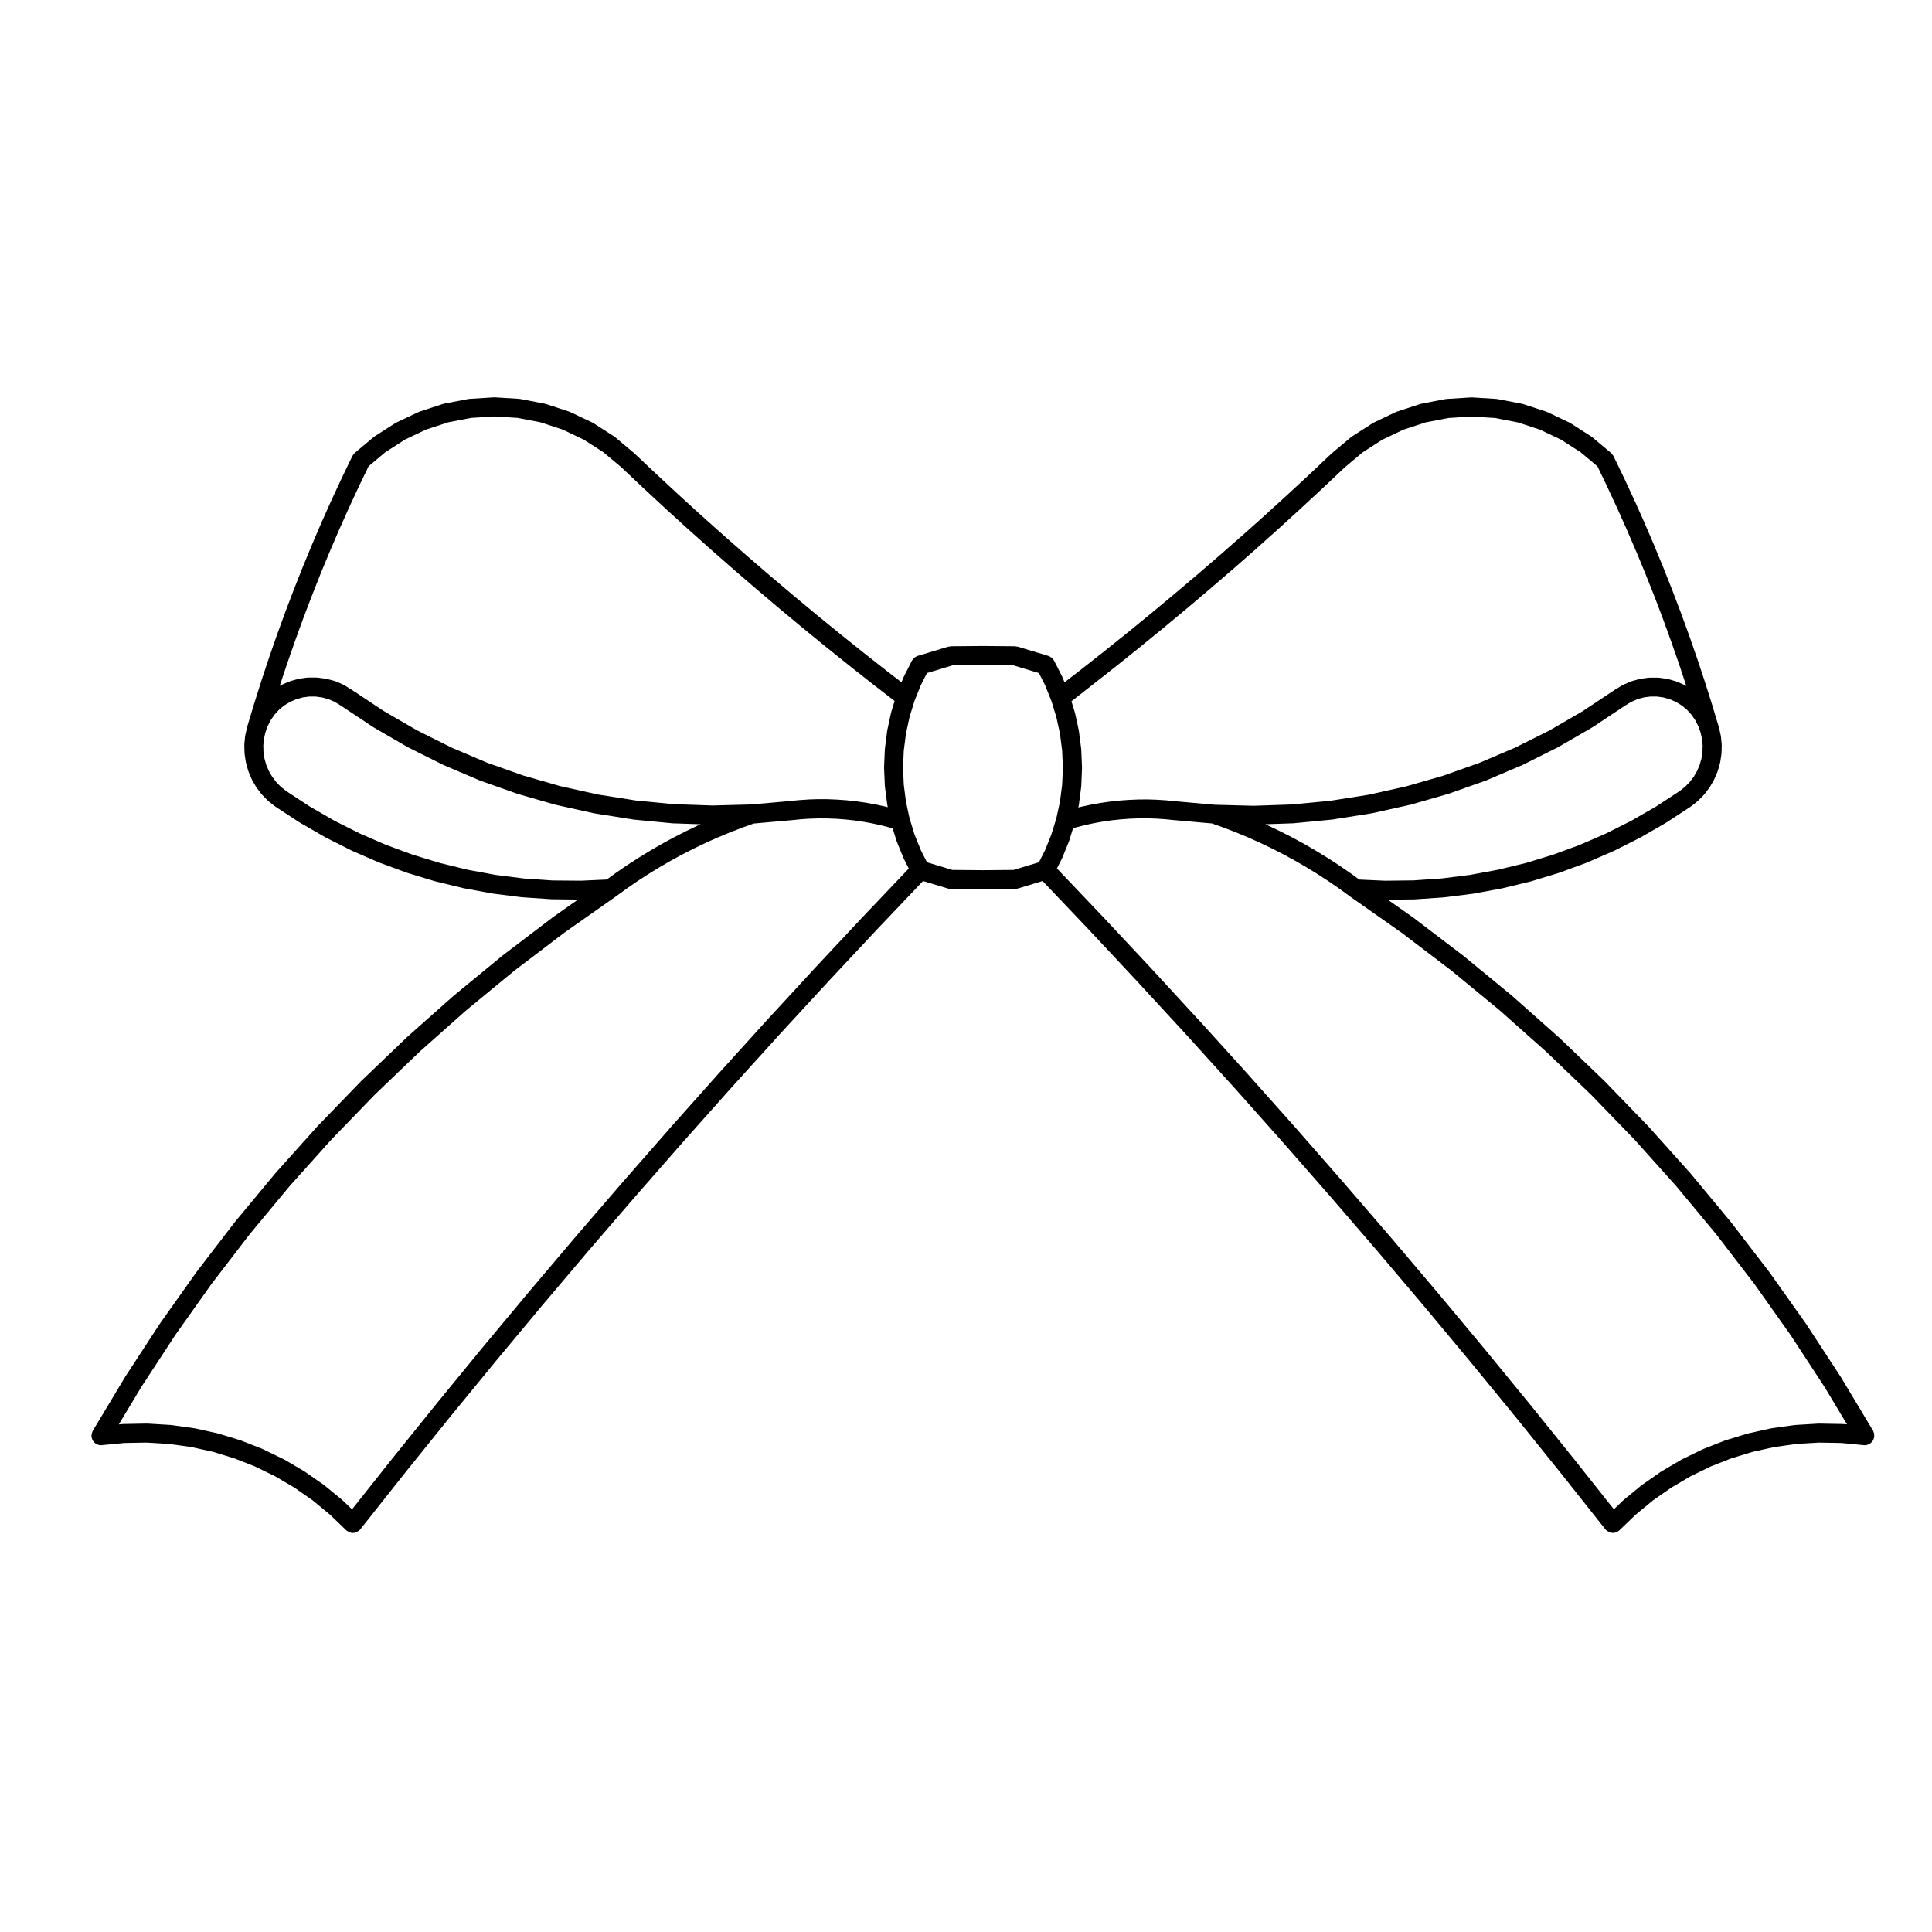 <?xml version="1.0" encoding="UTF-8"?>
<!-- Uploaded to: ICON Repo, www.svgrepo.com, Generator: ICON Repo Mixer Tools -->
<svg fill="#000000" width="800px" height="800px" version="1.1" viewBox="144 144 512 512" xmlns="http://www.w3.org/2000/svg">
 <path d="m640.67 523.94c-0.039-0.172-0.102-0.324-0.168-0.484-0.039-0.09-0.051-0.18-0.102-0.266l-8.566-14.27c-0.012-0.012-0.023-0.02-0.035-0.035-0.012-0.016-0.012-0.031-0.02-0.047l-9.105-13.93c-0.012-0.016-0.031-0.023-0.039-0.035-0.012-0.016-0.012-0.031-0.02-0.047l-9.621-13.574c-0.012-0.012-0.031-0.02-0.039-0.031-0.012-0.02-0.012-0.035-0.02-0.051l-10.137-13.195c-0.012-0.012-0.031-0.02-0.039-0.031-0.012-0.016-0.012-0.031-0.02-0.047l-10.625-12.801c-0.012-0.016-0.031-0.016-0.039-0.031-0.012-0.016-0.012-0.031-0.02-0.047l-11.109-12.391c-0.012-0.012-0.023-0.016-0.039-0.031-0.012-0.012-0.012-0.031-0.023-0.039l-11.574-11.965c-0.016-0.012-0.023-0.016-0.039-0.031-0.016-0.012-0.016-0.023-0.023-0.039l-12.016-11.512c-0.012-0.012-0.031-0.012-0.039-0.023-0.012-0.012-0.02-0.023-0.031-0.039l-12.445-11.047c-0.016-0.016-0.035-0.016-0.047-0.023-0.012-0.012-0.02-0.031-0.031-0.039l-12.852-10.566c-0.012-0.012-0.031-0.012-0.039-0.02-0.016-0.012-0.02-0.023-0.035-0.035l-13.238-10.078c-0.012-0.012-0.031-0.012-0.039-0.02-0.02-0.012-0.02-0.023-0.039-0.035l-6.609-4.648 6.949-0.082h0.004c0.047 0 0.098 0 0.137-0.004l7.668-0.523c0.012 0 0.02-0.004 0.031-0.004 0.039 0 0.074 0 0.109-0.004l7.633-0.961c0.012 0 0.023-0.012 0.039-0.012 0.031-0.004 0.07 0 0.105-0.012l7.559-1.391c0.016 0 0.031-0.016 0.047-0.02 0.031-0.004 0.066 0 0.098-0.012l7.473-1.812c0.02-0.004 0.031-0.02 0.051-0.023 0.031-0.004 0.059 0 0.09-0.012l7.356-2.238c0.023-0.004 0.039-0.023 0.066-0.035 0.02-0.004 0.051 0 0.074-0.012l7.219-2.656c0.023-0.012 0.039-0.031 0.066-0.039 0.023-0.012 0.047-0.004 0.07-0.016l7.047-3.059c0.023-0.012 0.039-0.031 0.059-0.047 0.023-0.012 0.051-0.004 0.07-0.016l6.867-3.457c0.031-0.012 0.039-0.039 0.07-0.055 0.02-0.012 0.039-0.004 0.059-0.016l6.66-3.84c0.02-0.016 0.039-0.039 0.059-0.055 0.02-0.012 0.047-0.004 0.059-0.016l6.434-4.211c0.051-0.031 0.07-0.082 0.117-0.109 0.02-0.016 0.051-0.012 0.074-0.023l1.617-1.289c0.039-0.035 0.059-0.086 0.102-0.117 0.039-0.035 0.09-0.051 0.125-0.086l1.457-1.48c0.047-0.047 0.059-0.105 0.102-0.152 0.031-0.035 0.082-0.051 0.105-0.09l1.258-1.648c0.039-0.051 0.047-0.117 0.082-0.172 0.023-0.035 0.07-0.051 0.098-0.09l1.039-1.789c0.035-0.059 0.035-0.125 0.066-0.191 0.016-0.035 0.059-0.051 0.074-0.086l0.812-1.91c0.031-0.066 0.02-0.137 0.047-0.207 0.012-0.035 0.051-0.051 0.059-0.09l0.57-1.996c0.012-0.051 0-0.102 0.012-0.145 0.012-0.055 0.047-0.102 0.055-0.156l0.312-2.047c0.004-0.055-0.016-0.105-0.004-0.156 0-0.055 0.031-0.105 0.035-0.16l0.055-2.074c0-0.055-0.031-0.105-0.031-0.16 0-0.051 0.02-0.102 0.02-0.152l-0.207-2.055c0-0.055-0.035-0.098-0.039-0.152-0.012-0.055 0.004-0.105-0.012-0.16l-0.453-2.019c-0.012-0.031-0.031-0.051-0.039-0.082-0.012-0.031 0-0.059-0.012-0.09l-1.84-6.121c0-0.004-0.004-0.012-0.012-0.02v-0.016l-1.93-6.098c0-0.004-0.012-0.004-0.012-0.016v-0.016l-2.012-6.066c-0.004-0.004-0.004-0.012-0.012-0.016-0.004-0.004 0-0.012-0.004-0.02l-2.098-6.031c-0.004-0.004-0.012-0.012-0.012-0.016-0.004-0.004 0-0.012-0.004-0.016l-2.188-6.012c-0.004-0.004-0.004-0.012-0.012-0.016-0.004-0.004 0-0.012-0.004-0.02l-2.273-5.969c0-0.004-0.004-0.012-0.012-0.016v-0.016l-2.359-5.945c-0.004-0.004-0.004-0.012-0.016-0.016v-0.016l-2.438-5.91c0-0.004-0.004-0.004-0.012-0.012v-0.02l-2.527-5.871c0-0.004-0.004-0.012-0.012-0.016v-0.016l-2.609-5.836c-0.004-0.004-0.012-0.012-0.012-0.016-0.004-0.004-0.004-0.012-0.012-0.016l-2.684-5.793-0.016-0.016c-0.004-0.004-0.004-0.012-0.004-0.016l-2.777-5.758c-0.004-0.012-0.012-0.016-0.02-0.02-0.066-0.137-0.176-0.242-0.273-0.363-0.109-0.152-0.207-0.312-0.344-0.43-0.004-0.004-0.004-0.016-0.016-0.02l-4.977-4.176c-0.039-0.035-0.098-0.047-0.137-0.074-0.051-0.035-0.07-0.086-0.117-0.117l-5.473-3.508c-0.047-0.031-0.102-0.031-0.145-0.059-0.047-0.031-0.082-0.07-0.125-0.098l-5.871-2.793c-0.055-0.023-0.105-0.02-0.16-0.039-0.051-0.02-0.082-0.059-0.137-0.082l-6.172-2.023c-0.059-0.016-0.105-0.004-0.168-0.02-0.051-0.012-0.09-0.051-0.141-0.059l-6.379-1.23c-0.055-0.012-0.105 0.004-0.156 0-0.055-0.004-0.105-0.039-0.16-0.047l-6.484-0.406c-0.055 0-0.102 0.02-0.156 0.02-0.051 0-0.102-0.023-0.156-0.02l-6.484 0.406c-0.059 0.004-0.102 0.035-0.156 0.039s-0.105-0.012-0.16 0l-6.383 1.23c-0.055 0.012-0.09 0.047-0.145 0.059-0.051 0.016-0.105 0-0.156 0.02l-6.184 2.023c-0.051 0.016-0.09 0.059-0.137 0.082-0.047 0.02-0.105 0.016-0.156 0.039l-5.863 2.793c-0.051 0.023-0.082 0.07-0.125 0.098-0.047 0.023-0.105 0.031-0.145 0.059l-5.473 3.508c-0.051 0.031-0.082 0.086-0.125 0.117-0.039 0.031-0.09 0.039-0.133 0.074l-4.977 4.176c-0.016 0.016-0.023 0.035-0.047 0.055-0.02 0.02-0.051 0.02-0.07 0.039l-5.863 5.543h-0.004l-5.891 5.457-5.969 5.438c-0.004 0-0.004 0.004-0.004 0.004l-5.977 5.34h-0.012l-6.07 5.324-6.07 5.238h-0.012l-6.16 5.215s0 0.004-0.004 0.004l-6.191 5.148-6.207 5.066h-0.004l-6.281 5.031-6.348 4.992-3.742 2.883-0.523-1.305c-0.016-0.035-0.051-0.059-0.059-0.098-0.02-0.031-0.016-0.07-0.031-0.102l-2.144-4.219c0-0.004-0.012-0.012-0.016-0.02-0.109-0.211-0.281-0.395-0.449-0.57-0.059-0.059-0.102-0.145-0.168-0.203-0.066-0.055-0.156-0.082-0.238-0.133-0.195-0.133-0.398-0.266-0.625-0.336-0.012 0-0.016-0.012-0.023-0.012l-8.117-2.449c-0.117-0.035-0.238-0.016-0.352-0.035-0.117-0.02-0.227-0.074-0.352-0.074l-8.484-0.074c-0.004 0-0.012 0.004-0.02 0.004-0.012 0-0.016-0.004-0.02-0.004l-8.48 0.074c-0.121 0-0.227 0.055-0.344 0.074-0.121 0.016-0.242 0-0.363 0.035l-8.117 2.449c-0.004 0-0.012 0.004-0.016 0.004-0.273 0.086-0.523 0.23-0.754 0.406-0.035 0.023-0.082 0.035-0.117 0.066-0.086 0.07-0.141 0.18-0.215 0.266-0.145 0.16-0.297 0.312-0.398 0.508-0.004 0.012-0.012 0.016-0.016 0.02l-2.141 4.219c-0.016 0.031-0.016 0.07-0.031 0.105-0.016 0.035-0.047 0.055-0.059 0.098l-0.523 1.305-3.742-2.883-6.348-4.992-6.262-5.012s0-0.004-0.004-0.004l-6.258-5.106-6.176-5.133-6.156-5.211-6.086-5.246-6.066-5.324h-0.004l-5.984-5.344-5.953-5.422-5.898-5.473-5.875-5.543c-0.02-0.02-0.047-0.023-0.07-0.039-0.016-0.016-0.023-0.039-0.039-0.055l-4.977-4.176c-0.039-0.035-0.098-0.047-0.137-0.074-0.047-0.035-0.07-0.086-0.121-0.117l-5.465-3.508c-0.047-0.031-0.102-0.031-0.145-0.059-0.051-0.023-0.082-0.07-0.133-0.098l-5.871-2.793c-0.051-0.023-0.105-0.016-0.156-0.039-0.051-0.02-0.086-0.059-0.141-0.082l-6.172-2.023c-0.055-0.016-0.109-0.004-0.168-0.02-0.051-0.016-0.09-0.051-0.141-0.059l-6.383-1.23c-0.055-0.012-0.105 0.004-0.156 0-0.055-0.004-0.105-0.039-0.16-0.047l-6.484-0.406c-0.055 0-0.105 0.02-0.156 0.02-0.051 0-0.105-0.023-0.156-0.02l-6.484 0.406c-0.055 0.004-0.102 0.035-0.156 0.039-0.055 0.004-0.105-0.012-0.16 0l-6.383 1.23c-0.051 0.012-0.09 0.047-0.141 0.059-0.055 0.016-0.109 0-0.168 0.02l-6.172 2.023c-0.055 0.016-0.09 0.059-0.141 0.082-0.051 0.02-0.105 0.016-0.156 0.039l-5.91 2.793c-0.051 0.023-0.082 0.07-0.125 0.098-0.051 0.023-0.105 0.031-0.152 0.059l-5.465 3.508c-0.051 0.031-0.074 0.086-0.121 0.117-0.039 0.031-0.098 0.039-0.137 0.074l-4.977 4.176c-0.004 0.004-0.012 0.016-0.016 0.02-0.125 0.105-0.211 0.262-0.316 0.402-0.102 0.133-0.223 0.246-0.297 0.387-0.004 0.012-0.012 0.012-0.016 0.02l-2.777 5.758c0 0.004 0 0.012-0.004 0.016 0 0.004-0.012 0.012-0.012 0.016l-2.691 5.793c0 0.004 0 0.012-0.004 0.016-0.004 0.004-0.004 0.012-0.012 0.016l-2.609 5.836c0 0.004 0 0.012-0.004 0.016 0 0.004-0.004 0.012-0.012 0.016l-2.523 5.871c0 0.004 0 0.012-0.004 0.02 0 0.004-0.004 0.004-0.004 0.012l-2.445 5.91c0 0.004 0 0.016-0.004 0.02 0 0.004-0.004 0.012-0.012 0.016l-2.352 5.945v0.016c0 0.004-0.004 0.012-0.012 0.016l-2.273 5.969v0.02c0 0.004-0.004 0.012-0.012 0.016l-2.188 6.012v0.016c0 0.004-0.004 0.012-0.012 0.016l-2.102 6.031v0.02c0 0.012-0.004 0.012-0.012 0.016l-2.012 6.066v0.016c0 0.004-0.004 0.012-0.004 0.016l-1.93 6.098v0.016c0 0.004-0.004 0.012-0.012 0.02l-1.84 6.121c-0.012 0.031 0 0.059-0.004 0.09-0.004 0.031-0.031 0.051-0.035 0.082l-0.457 2.019c-0.012 0.055 0.004 0.105-0.004 0.156-0.004 0.055-0.039 0.102-0.047 0.152l-0.203 2.055c-0.004 0.055 0.016 0.102 0.016 0.152 0 0.055-0.031 0.105-0.023 0.16l0.055 2.074c0 0.055 0.031 0.105 0.035 0.16 0.004 0.051-0.016 0.102-0.004 0.156l0.312 2.047c0.012 0.055 0.039 0.105 0.055 0.156 0.012 0.051 0 0.102 0.012 0.145l0.562 1.996c0.012 0.035 0.051 0.055 0.059 0.09 0.02 0.066 0.016 0.137 0.039 0.203l0.805 1.91c0.016 0.039 0.059 0.055 0.074 0.09 0.031 0.066 0.031 0.133 0.066 0.195l1.043 1.789c0.02 0.039 0.066 0.051 0.09 0.09 0.035 0.055 0.039 0.117 0.082 0.172l1.254 1.648c0.031 0.039 0.082 0.055 0.109 0.09 0.039 0.047 0.051 0.105 0.098 0.145l1.449 1.48c0.035 0.035 0.09 0.051 0.125 0.086 0.039 0.035 0.059 0.09 0.105 0.121l1.621 1.289c0.02 0.016 0.055 0.012 0.074 0.023 0.047 0.031 0.066 0.082 0.109 0.105l6.434 4.211c0.016 0.012 0.039 0.004 0.059 0.016 0.023 0.016 0.039 0.039 0.066 0.055l6.656 3.84c0.016 0.012 0.039 0.004 0.055 0.016 0.023 0.016 0.039 0.039 0.07 0.055l6.871 3.457c0.02 0.012 0.047 0.004 0.066 0.016 0.02 0.012 0.035 0.035 0.059 0.047l7.047 3.059c0.02 0.012 0.047 0.004 0.07 0.016s0.039 0.031 0.066 0.039l7.219 2.656c0.023 0.012 0.051 0.004 0.074 0.012 0.02 0.012 0.039 0.023 0.059 0.035l7.356 2.238c0.031 0.012 0.055 0.004 0.086 0.012 0.02 0.004 0.031 0.02 0.051 0.023l7.465 1.812c0.031 0.004 0.066 0.004 0.098 0.012 0.016 0 0.023 0.016 0.047 0.016l7.562 1.391c0.035 0.004 0.07 0.004 0.105 0.012 0.012 0 0.02 0.012 0.035 0.012l7.633 0.961c0.039 0.004 0.074 0.004 0.117 0.004 0.012 0 0.016 0.004 0.023 0.004l7.668 0.523c0.047 0 0.09 0 0.137 0.004h0.004l6.949 0.082-6.613 4.648c-0.016 0.012-0.02 0.023-0.035 0.035-0.012 0.012-0.031 0.012-0.039 0.02l-13.246 10.078c-0.012 0.012-0.02 0.023-0.031 0.035-0.012 0.012-0.031 0.012-0.039 0.02l-12.852 10.566c-0.012 0.012-0.016 0.031-0.031 0.039-0.016 0.012-0.031 0.012-0.047 0.023l-12.438 11.047c-0.016 0.016-0.02 0.031-0.031 0.047-0.012 0.012-0.023 0.012-0.035 0.02l-12.016 11.512c-0.012 0.012-0.016 0.031-0.023 0.039-0.016 0.012-0.031 0.02-0.047 0.031l-11.566 11.965c-0.012 0.012-0.016 0.031-0.023 0.039-0.012 0.016-0.023 0.02-0.039 0.031l-11.105 12.391c-0.012 0.016-0.016 0.031-0.023 0.047-0.012 0.016-0.023 0.016-0.035 0.031l-10.629 12.801c-0.012 0.016-0.012 0.031-0.02 0.047-0.012 0.012-0.023 0.02-0.035 0.031l-10.133 13.195c-0.012 0.016-0.012 0.031-0.02 0.051-0.012 0.012-0.023 0.02-0.035 0.031l-9.629 13.574c-0.012 0.016-0.012 0.031-0.02 0.047-0.012 0.012-0.023 0.02-0.035 0.035l-9.105 13.965c-0.012 0.016-0.012 0.031-0.016 0.047-0.012 0.016-0.023 0.023-0.035 0.035l-8.57 14.27c-0.051 0.086-0.055 0.176-0.098 0.266-0.07 0.156-0.133 0.312-0.172 0.484-0.039 0.168-0.051 0.332-0.051 0.516 0 0.098-0.039 0.18-0.031 0.281 0.004 0.066 0.039 0.117 0.055 0.18 0.023 0.145 0.074 0.289 0.125 0.434 0.059 0.156 0.125 0.312 0.211 0.453 0.07 0.117 0.156 0.223 0.246 0.324 0.125 0.141 0.258 0.266 0.406 0.371 0.059 0.047 0.102 0.105 0.16 0.145 0.047 0.031 0.098 0.016 0.141 0.039 0.352 0.188 0.734 0.316 1.152 0.316 0.082 0 0.168-0.004 0.246-0.016l5.981-0.578 5.93-0.105 5.906 0.352 5.844 0.812 5.777 1.273 5.684 1.734 5.481 2.152 5.324 2.594 5.109 3.004 4.84 3.375 4.586 3.777 4.324 4.156c0.031 0.031 0.07 0.039 0.105 0.066 0.031 0.031 0.047 0.07 0.082 0.102 0.039 0.031 0.102 0.02 0.145 0.051 0.43 0.297 0.91 0.492 1.414 0.492 0.352 0 0.699-0.086 1.023-0.23 0.105-0.047 0.188-0.133 0.289-0.191 0.172-0.105 0.359-0.195 0.508-0.348 0.031-0.035 0.039-0.074 0.07-0.109 0.023-0.031 0.066-0.039 0.09-0.07l11.863-14.977s0-0.012 0.004-0.012l11.961-14.844 0.004-0.004 12.117-14.781 12.223-14.672 12.328-14.559 12.465-14.461 12.582-14.367 12.711-14.277 12.812-14.152v-0.004l12.914-14.027v-0.004l13.062-13.957 12.09-12.711 6.637 1.996c0.215 0.066 0.434 0.09 0.648 0.098 0.02 0 0.035 0.012 0.055 0.012l8.48 0.074h0.02 0.02l8.484-0.074c0.02 0 0.039-0.012 0.059-0.012 0.211-0.004 0.434-0.031 0.648-0.098l6.629-1.996 12.09 12.711 13.059 13.957v0.004l12.938 14.047v0.004l12.797 14.133h0.004l12.699 14.277h0.004l12.582 14.367 12.465 14.461 12.332 14.559 12.223 14.672 12.102 14.762v0.004l11.992 14.887 0.004 0.004 11.859 14.957c0.02 0.031 0.059 0.039 0.086 0.07 0.035 0.035 0.047 0.082 0.074 0.109 0.145 0.156 0.332 0.242 0.516 0.348 0.102 0.059 0.176 0.145 0.281 0.191 0.324 0.145 0.676 0.23 1.023 0.23h0.004c0.297 0 0.586-0.059 0.867-0.168 0.098-0.031 0.176-0.102 0.266-0.141 0.141-0.074 0.297-0.133 0.43-0.238 0.035-0.023 0.047-0.066 0.074-0.09 0.035-0.031 0.082-0.039 0.105-0.07l4.324-4.156 4.586-3.777 4.848-3.375 5.109-3.004 5.324-2.594 5.477-2.152 5.688-1.734 5.777-1.273 5.844-0.812 5.898-0.352 5.934 0.105 5.977 0.578c0.086 0.012 0.168 0.016 0.25 0.016 0.418 0 0.797-0.133 1.152-0.316 0.047-0.023 0.102-0.012 0.137-0.039 0.07-0.039 0.105-0.105 0.168-0.145 0.145-0.105 0.277-0.227 0.402-0.367 0.09-0.105 0.176-0.211 0.25-0.328 0.09-0.137 0.152-0.293 0.211-0.449 0.051-0.145 0.102-0.289 0.125-0.438 0.012-0.066 0.047-0.117 0.051-0.18 0.012-0.102-0.023-0.18-0.031-0.281 0.027-0.188 0.016-0.355-0.02-0.52zm-48.406-190.52 1.004 1.449 0.797 1.578 0.594 1.637 0.387 1.727 0.172 1.727-0.047 1.777-0.266 1.723-0.484 1.691-0.684 1.605-0.891 1.531-1.059 1.391-1.234 1.254-1.406 1.117-6.301 4.125-6.5 3.742-6.769 3.406-6.891 2.992-7.09 2.609-7.234 2.203-7.32 1.777-7.422 1.367-7.477 0.945-7.559 0.52-7.531 0.09-6.84-0.309-2.262-1.652c-0.012-0.004-0.023-0.004-0.039-0.016-0.004-0.004-0.012-0.016-0.02-0.023l-2.926-2.012c-0.012-0.004-0.02-0.004-0.031-0.012-0.004-0.004-0.016-0.016-0.023-0.02l-2.973-1.941c-0.012-0.004-0.02-0.004-0.031-0.012-0.012-0.004-0.02-0.016-0.031-0.023l-3.031-1.859c-0.012-0.004-0.023-0.004-0.035-0.012-0.012-0.004-0.016-0.016-0.023-0.02l-3.066-1.785c-0.012-0.004-0.02-0.004-0.031-0.012-0.016-0.004-0.02-0.02-0.031-0.023l-3.129-1.699c-0.012-0.004-0.02-0.004-0.031-0.012-0.012-0.004-0.016-0.016-0.023-0.02l-3.164-1.617c-0.012-0.004-0.02-0.004-0.031-0.012-0.012-0.004-0.02-0.012-0.031-0.016l-3.199-1.535c-0.012-0.004-0.023 0-0.035-0.004-0.016-0.004-0.016-0.016-0.031-0.02l-0.676-0.301 7.262-0.246h0.012c0.051 0 0.102 0 0.141-0.004l10.324-0.992c0.016 0 0.023-0.012 0.035-0.012 0.039-0.004 0.082 0 0.117-0.012l10.23-1.617c0.016 0 0.023-0.012 0.039-0.016 0.039-0.004 0.082-0.004 0.109-0.012l10.117-2.246c0.023-0.004 0.035-0.02 0.059-0.023 0.035-0.004 0.066 0 0.098-0.012l9.969-2.863c0.02-0.004 0.039-0.023 0.059-0.031 0.031-0.012 0.059-0.004 0.086-0.016l9.766-3.465c0.031-0.012 0.039-0.031 0.07-0.039 0.023-0.012 0.051-0.004 0.082-0.016l9.539-4.062c0.023-0.012 0.039-0.035 0.07-0.047 0.02-0.012 0.051-0.004 0.07-0.016l9.273-4.637c0.031-0.016 0.047-0.039 0.074-0.055 0.02-0.012 0.039-0.004 0.059-0.016l8.973-5.195c0.031-0.016 0.039-0.047 0.07-0.059 0.02-0.012 0.039-0.004 0.059-0.02l8.621-5.727 1.578-0.961 1.637-0.715 1.691-0.473 1.762-0.238 1.773 0.004 1.754 0.246 1.699 0.488 1.617 0.715 1.496 0.926 1.371 1.133zm-159.33-7.481c0.012 0 0.012-0.004 0.012-0.012h0.012l6.348-4.992c0.012 0 0.012-0.004 0.012-0.012 0-0.004 0.012 0 0.012-0.004l6.301-5.047c0.004 0 0.004-0.004 0.004-0.012 0.004 0 0.012 0 0.012-0.004l6.258-5.106v-0.004c0.012 0 0.012-0.004 0.02-0.004l6.207-5.164c0.004 0 0.004 0 0.012-0.004 0 0 0.004-0.004 0.012-0.004l6.16-5.215s0.004-0.004 0.012-0.012h0.004l6.117-5.269s0-0.004 0.012-0.004c0 0 0.004-0.004 0.012-0.004l6.07-5.324c0-0.004 0-0.012 0.012-0.012l0.004-0.004 6.019-5.379c0.004 0 0.004 0 0.004-0.004s0.012-0.004 0.016-0.012l5.969-5.438 0.016-0.016 5.926-5.492c0.004 0 0.004-0.004 0.004-0.004 0.004 0 0.012-0.004 0.012-0.004l5.844-5.512 4.762-3.996 5.203-3.34 5.586-2.656 5.875-1.93 6.047-1.164 6.176-0.387 6.176 0.387 6.047 1.164 5.871 1.93 5.594 2.656 5.199 3.34 4.434 3.719 2.519 5.234 2.68 5.769 2.594 5.793 2.519 5.871s0.004 0 0.012 0.004l2.41 5.836 2.359 5.934 2.262 5.945 2.156 5.945 2.106 6.031 1.941 5.856-0.168-0.105c-0.051-0.031-0.105-0.031-0.156-0.059-0.059-0.031-0.09-0.074-0.145-0.102l-1.93-0.855c-0.059-0.023-0.117-0.016-0.172-0.039-0.055-0.02-0.098-0.059-0.152-0.082l-2.035-0.586c-0.059-0.016-0.117 0-0.176-0.016-0.059-0.012-0.105-0.051-0.168-0.059l-2.098-0.297c-0.066-0.004-0.117 0.016-0.176 0.012-0.059-0.004-0.105-0.035-0.172-0.035l-2.117-0.004h-0.004c-0.059 0-0.105 0.031-0.156 0.031-0.059 0.004-0.117-0.02-0.176-0.012l-2.098 0.281c-0.059 0.004-0.105 0.047-0.172 0.059-0.059 0.012-0.109 0-0.172 0.012l-2.039 0.57c-0.055 0.016-0.098 0.059-0.152 0.082-0.055 0.02-0.117 0.012-0.176 0.035l-1.941 0.848c-0.059 0.023-0.098 0.074-0.145 0.102-0.051 0.023-0.105 0.031-0.156 0.059l-1.809 1.102c-0.012 0.004-0.02 0.02-0.031 0.031-0.02 0.012-0.039 0.012-0.051 0.02l-8.578 5.703-8.805 5.106-9.16 4.574-9.383 3.996-9.617 3.41-9.801 2.816-10.016 2.227-10.047 1.586-10.176 0.977-10.168 0.348-10.254-0.273-10.195-0.906h-0.004l-2.438-0.246c-0.012 0-0.023 0.004-0.039 0.004-0.02 0-0.031-0.012-0.047-0.012l-2.438-0.16c-0.016 0-0.035 0.004-0.047 0.004-0.02 0-0.031-0.012-0.039-0.012l-2.449-0.082c-0.012 0-0.02 0.004-0.031 0.004-0.02 0-0.039-0.012-0.059-0.004l-2.449 0.012c-0.016 0-0.031 0.012-0.047 0.012-0.016 0-0.023-0.012-0.047-0.004l-2.438 0.098c-0.02 0-0.031 0.012-0.051 0.012-0.012 0-0.023-0.004-0.039-0.004l-2.445 0.176c-0.016 0-0.023 0.012-0.047 0.012-0.012 0-0.031-0.004-0.039-0.004l-2.438 0.262c-0.016 0-0.031 0.012-0.039 0.016-0.02 0-0.031-0.004-0.051 0l-2.418 0.348c-0.02 0-0.031 0.012-0.047 0.016-0.016 0.004-0.023 0-0.047 0l-2.414 0.434c-0.012 0-0.023 0.016-0.039 0.016h-0.047l-2.398 0.52c-0.016 0-0.023 0.016-0.039 0.016-0.02 0.004-0.031 0-0.051 0l-0.766 0.195 0.125-0.562c0.004-0.035-0.012-0.066 0-0.102 0.004-0.039 0.031-0.07 0.035-0.109l0.605-4.691c0.004-0.035-0.012-0.07-0.012-0.109 0.004-0.035 0.023-0.066 0.031-0.105l0.195-4.731c0.004-0.039-0.016-0.07-0.016-0.105s0.02-0.07 0.016-0.105l-0.195-4.727c-0.004-0.035-0.023-0.066-0.031-0.102 0-0.039 0.016-0.074 0.012-0.109l-0.605-4.695c-0.004-0.039-0.031-0.066-0.035-0.105-0.012-0.035 0.004-0.07 0-0.105l-1.004-4.625c-0.012-0.035-0.039-0.066-0.051-0.102-0.012-0.035 0-0.07-0.012-0.105l-0.875-2.852zm-212.86-6.016 2.102-6.031 2.16-5.945 2.262-5.945 2.336-5.91 2.43-5.863 2.523-5.871 2.59-5.793 2.68-5.769 2.523-5.234 4.43-3.719 5.203-3.34 5.586-2.656 5.879-1.93 6.047-1.164 6.176-0.387 6.176 0.387 6.047 1.164 5.879 1.93 5.586 2.656 5.203 3.34 4.766 3.996 5.844 5.512c0.004 0 0.004 0.004 0.012 0.004 0 0 0 0.004 0.004 0.004l5.918 5.492s0.004 0.004 0.012 0.004c0 0 0 0.004 0.004 0.004l5.977 5.438s0.004 0.004 0.012 0.004c0 0 0 0.004 0.004 0.004l6.019 5.379s0.004 0 0.004 0.004c0.004 0 0.004 0.004 0.012 0.012l6.066 5.324s0.004 0.004 0.012 0.004c0.004 0 0.004 0.004 0.004 0.004l6.117 5.269s0.004 0 0.012 0.004c0 0.004 0.004 0.004 0.004 0.012l6.168 5.215s0.004 0 0.012 0.004c0.004 0.004 0 0.004 0.004 0.004l6.207 5.164s0.004 0 0.012 0.004c0.004 0.004 0.004 0.012 0.012 0.012l6.258 5.106c0.004 0 0.012 0.004 0.012 0.004l0.004 0.004 6.301 5.047s0.004 0 0.012 0.004c0.004 0.004 0 0.004 0.004 0.012l6.348 4.992h0.012c0.004 0.004 0.004 0.012 0.012 0.012l5.008 3.863-0.875 2.852c-0.012 0.035 0 0.074-0.012 0.109s-0.035 0.059-0.047 0.102l-0.996 4.625c-0.004 0.035 0.004 0.07 0 0.105-0.004 0.039-0.031 0.066-0.035 0.105l-0.605 4.695c-0.004 0.039 0.012 0.074 0.004 0.109 0 0.035-0.02 0.066-0.023 0.102l-0.203 4.727c0 0.039 0.016 0.07 0.016 0.105s-0.02 0.07-0.016 0.105l0.203 4.731c0 0.035 0.02 0.07 0.023 0.105 0.004 0.039-0.012 0.074-0.004 0.109l0.605 4.691c0.004 0.039 0.031 0.07 0.035 0.109 0.004 0.031-0.004 0.066 0 0.102l0.121 0.562-0.766-0.195c-0.016-0.004-0.031 0-0.047 0s-0.023-0.016-0.039-0.016l-2.398-0.52h-0.047c-0.016 0-0.023-0.016-0.039-0.016l-2.414-0.434h-0.039c-0.016 0-0.023-0.012-0.047-0.016l-2.422-0.348c-0.016 0-0.031 0.004-0.051 0-0.016 0-0.023-0.012-0.039-0.012l-2.43-0.262c-0.016 0-0.031 0.004-0.047 0.004s-0.023-0.012-0.039-0.012l-2.445-0.176c-0.016 0-0.023 0.004-0.039 0.004s-0.031-0.012-0.047-0.012l-2.445-0.098c-0.016 0-0.023 0.004-0.039 0.004s-0.031-0.012-0.047-0.012l-2.449-0.012h-0.012c-0.012 0-0.023 0.004-0.035 0.004-0.016 0-0.031-0.004-0.047-0.004l-2.445 0.082c-0.016 0-0.023 0.004-0.039 0.012-0.016 0-0.031-0.004-0.047-0.004l-2.445 0.16c-0.016 0-0.031 0.012-0.047 0.012-0.016 0-0.023-0.004-0.039-0.004l-2.434 0.246-10.195 0.906-10.254 0.273-10.172-0.348-10.172-0.977-10.047-1.586-10.016-2.227-9.801-2.816-9.617-3.41-9.387-3.996-9.152-4.574-8.805-5.106-8.586-5.703c-0.016-0.012-0.035-0.012-0.051-0.02-0.016-0.012-0.02-0.023-0.035-0.031l-1.805-1.102c-0.051-0.031-0.109-0.031-0.16-0.059-0.051-0.031-0.086-0.074-0.141-0.102l-1.941-0.848c-0.055-0.023-0.117-0.016-0.172-0.035-0.055-0.02-0.102-0.066-0.156-0.082l-2.059-0.523c-0.055-0.016-0.117 0-0.172-0.012-0.059-0.012-0.109-0.051-0.172-0.059l-2.098-0.281c-0.059-0.004-0.109 0.016-0.172 0.012-0.055 0-0.105-0.031-0.16-0.031h-0.004l-2.117 0.004c-0.059 0-0.109 0.031-0.168 0.035s-0.117-0.02-0.18-0.012l-2.098 0.297c-0.059 0.012-0.105 0.047-0.172 0.059-0.059 0.012-0.117 0-0.176 0.016l-2.035 0.586c-0.055 0.016-0.098 0.059-0.152 0.082-0.055 0.02-0.109 0.012-0.172 0.035l-1.941 0.855c-0.055 0.023-0.09 0.074-0.141 0.102-0.055 0.031-0.109 0.031-0.168 0.059l-0.156 0.102zm70.332 57.41-7.559-0.52-7.481-0.945-7.406-1.367-7.324-1.785-7.238-2.203-7.09-2.609-6.898-2.992-6.777-3.406-6.492-3.742-6.301-4.125-1.41-1.125-1.223-1.25-1.066-1.402-0.883-1.516-0.684-1.617-0.484-1.691-0.266-1.723-0.047-1.777 0.172-1.727 0.387-1.727 0.594-1.641 0.801-1.57 0.996-1.457 1.199-1.309 1.367-1.129 1.5-0.926 1.633-0.719 1.691-0.488 1.754-0.246 1.773-0.004 1.758 0.238 1.703 0.473 1.617 0.707 1.586 0.969 8.621 5.727c0.02 0.012 0.039 0.004 0.059 0.02 0.023 0.016 0.039 0.047 0.07 0.059l8.969 5.195c0.02 0.012 0.039 0.004 0.059 0.016 0.031 0.016 0.047 0.039 0.074 0.055l9.27 4.637c0.02 0.012 0.051 0.004 0.07 0.016 0.023 0.012 0.039 0.035 0.07 0.047l9.543 4.062c0.023 0.012 0.051 0.004 0.074 0.016s0.039 0.031 0.07 0.039l9.766 3.465c0.023 0.012 0.055 0.004 0.086 0.016 0.02 0.004 0.035 0.023 0.059 0.031l9.965 2.863c0.031 0.012 0.059 0.004 0.09 0.012 0.02 0.004 0.035 0.02 0.059 0.023l10.121 2.246c0.035 0.004 0.074 0.004 0.109 0.012 0.016 0 0.023 0.012 0.039 0.016l10.23 1.617c0.039 0.004 0.082 0.004 0.121 0.012 0.012 0 0.02 0.004 0.031 0.012l10.316 0.992c0.047 0.004 0.098 0.004 0.145 0.004h0.012l7.266 0.246-0.676 0.301c-0.012 0.004-0.016 0.016-0.023 0.02-0.012 0.004-0.02 0-0.031 0.004l-3.211 1.535c-0.012 0.004-0.016 0.016-0.023 0.02-0.012 0.004-0.02 0.004-0.031 0.012l-3.164 1.617c-0.012 0.004-0.016 0.016-0.031 0.023-0.004 0.004-0.016 0-0.023 0.004l-3.117 1.699c-0.012 0.004-0.016 0.016-0.023 0.02-0.012 0.004-0.023 0.004-0.035 0.012l-3.074 1.785c-0.012 0.004-0.012 0.016-0.02 0.02-0.012 0.004-0.02 0.004-0.035 0.012l-3.031 1.859c-0.012 0.004-0.016 0.02-0.031 0.023-0.004 0.004-0.016 0.004-0.023 0.012l-2.984 1.934c-0.012 0.004-0.016 0.02-0.023 0.023-0.012 0.004-0.02 0.004-0.031 0.012l-2.922 2.012c-0.012 0.004-0.012 0.016-0.02 0.02-0.012 0.004-0.02 0.004-0.031 0.016l-2.266 1.652-6.848 0.309zm82.492 9.395s0 0.004-0.004 0.004c-0.004 0-0.004 0.004-0.012 0.004l-13.062 13.957c-0.004 0.004-0.004 0.012-0.012 0.016l-12.949 14.066s0 0.004-0.004 0.012h-0.004l-12.832 14.168c0 0.004 0 0.012-0.004 0.012s-0.004 0.004-0.012 0.012l-12.711 14.27c0 0.004 0 0.012-0.004 0.012 0 0.004-0.004 0.004-0.004 0.012l-12.594 14.379c0 0.004 0 0.012-0.004 0.012 0 0.004-0.004 0.012-0.012 0.012l-12.48 14.48c0 0.004 0 0.004-0.004 0.012l-0.004 0.004-12.352 14.59c0 0.004 0 0.004-0.004 0.012-0.004 0.004-0.004 0.004-0.012 0.004l-12.238 14.691s0 0.004-0.004 0.004c0 0.004-0.004 0.004-0.004 0.004l-12.117 14.793s0 0.012-0.004 0.012l-0.004 0.004-11.996 14.887v0.004c0 0.004-0.004 0.004-0.012 0.012l-10.148 12.801-2.402-2.312c-0.023-0.02-0.055-0.031-0.082-0.051-0.023-0.023-0.035-0.059-0.066-0.082l-4.727-3.883c-0.023-0.023-0.066-0.031-0.09-0.051-0.023-0.02-0.039-0.055-0.07-0.074l-5.012-3.496c-0.023-0.02-0.059-0.02-0.09-0.039-0.031-0.02-0.047-0.051-0.074-0.07l-5.273-3.098c-0.031-0.016-0.066-0.016-0.098-0.031-0.031-0.02-0.047-0.051-0.082-0.059l-5.496-2.676c-0.031-0.012-0.066-0.012-0.102-0.023-0.039-0.027-0.055-0.055-0.09-0.07l-5.691-2.231c-0.031-0.012-0.066 0-0.098-0.016-0.035-0.012-0.059-0.039-0.098-0.051l-5.848-1.785c-0.035-0.012-0.066 0-0.102-0.012-0.031-0.004-0.055-0.035-0.09-0.039l-5.961-1.312c-0.035-0.004-0.07 0.004-0.105-0.004-0.035 0-0.059-0.023-0.098-0.031l-6.055-0.84c-0.035-0.004-0.066 0.012-0.102 0.004-0.031 0-0.059-0.02-0.098-0.023l-6.106-0.367c-0.031 0-0.059 0.016-0.09 0.016-0.035 0-0.074-0.023-0.109-0.02l-6.102 0.113c-0.035 0-0.07 0.02-0.105 0.023-0.031 0-0.059-0.016-0.098-0.016l-1.102 0.105 5.977-9.945 9.055-13.84 9.547-13.461 10.09-13.145 10.57-12.73 11.043-12.312 11.527-11.926 11.879-11.387 12.426-11.039 12.742-10.48 13.164-10.016 13.586-9.547c0.004-0.004 0.012-0.016 0.02-0.02 0.004 0 0.012 0 0.016-0.004l2.875-2.098 2.863-1.977 2.898-1.879 3.012-1.848 3.019-1.75 2.996-1.633h0.004l3.129-1.598 3.164-1.516 3.152-1.41 3.266-1.359 3.25-1.254 2.988-1.066 10.004-0.887h0.031l2.387-0.242 2.41-0.16 2.277-0.074 2.414 0.012 2.344 0.09 2.344 0.172 2.309 0.246 2.402 0.348 2.309 0.414 2.293 0.492 2.309 0.586 0.996 0.289 0.992 3.219c0.004 0.023 0.035 0.035 0.047 0.066 0.016 0.047 0.004 0.098 0.023 0.137l1.773 4.387c0.012 0.031 0.039 0.039 0.055 0.066 0.016 0.047 0.012 0.09 0.035 0.133l1.336 2.637zm49.73-21.574-1.699 4.211-1.598 3.148-6.731 2.031-8.105 0.07-8.102-0.07-6.734-2.031-1.598-3.148-1.699-4.207-1.328-4.316-0.945-4.402-0.578-4.5-0.191-4.504 0.191-4.492 0.578-4.504 0.945-4.402 1.328-4.316 1.699-4.207 1.598-3.144 6.734-2.035 8.098-0.07 8.102 0.07 6.734 2.035 1.598 3.144 1.699 4.211 1.32 4.301 0.961 4.418 0.578 4.5 0.188 4.492-0.188 4.504-0.578 4.492-0.961 4.418zm209.78 156.23c-0.035 0-0.066 0.016-0.098 0.012-0.039 0-0.07-0.02-0.105-0.02l-6.109-0.109h-0.051c-0.031 0-0.051 0.016-0.082 0.016s-0.051-0.012-0.074-0.012l-6.102 0.367c-0.035 0.004-0.066 0.023-0.098 0.023-0.035 0.004-0.07-0.012-0.102-0.004l-6.062 0.84c-0.031 0.004-0.059 0.031-0.09 0.031-0.039 0.012-0.07 0-0.105 0.004l-5.965 1.32c-0.039 0.004-0.059 0.035-0.09 0.039-0.039 0.012-0.07 0-0.105 0.012l-5.856 1.785c-0.035 0.012-0.059 0.039-0.098 0.051-0.031 0.016-0.059 0.004-0.098 0.016l-5.66 2.219c-0.035 0.016-0.055 0.039-0.086 0.055s-0.07 0.016-0.102 0.023l-5.496 2.676c-0.035 0.012-0.051 0.039-0.082 0.059-0.035 0.016-0.066 0.016-0.098 0.031l-5.273 3.098c-0.031 0.02-0.051 0.051-0.082 0.07-0.031 0.02-0.059 0.02-0.09 0.039l-5.012 3.496c-0.031 0.02-0.047 0.055-0.07 0.074-0.023 0.02-0.066 0.023-0.098 0.051l-4.727 3.883c-0.023 0.02-0.035 0.055-0.059 0.082-0.031 0.02-0.059 0.031-0.086 0.051l-2.41 2.312-10.152-12.801h-0.004c0-0.012 0-0.012-0.004-0.016l-11.992-14.887c0-0.004-0.012-0.004-0.012-0.004 0-0.004 0-0.012-0.004-0.012l-12.117-14.793s-0.004 0-0.012-0.004v-0.004l-12.242-14.691s-0.004 0-0.012-0.004v-0.012l-12.359-14.59c-0.004 0-0.012 0-0.012-0.004 0-0.004 0-0.004-0.004-0.012l-12.48-14.48c-0.004 0-0.004-0.004-0.012-0.012-0.004 0-0.004-0.004-0.004-0.012l-12.594-14.379c0-0.004-0.004-0.004-0.012-0.012v-0.012l-12.711-14.27c0-0.004-0.004-0.012-0.012-0.012v-0.012l-12.832-14.168h-0.012c0-0.012-0.004-0.012-0.012-0.016l-12.949-14.066v-0.004c-0.012 0-0.012-0.004-0.012-0.012l-13.059-13.957-0.012-0.004s0-0.004-0.004-0.004l-11.949-12.559 1.34-2.637c0.02-0.039 0.016-0.086 0.031-0.133 0.02-0.023 0.051-0.035 0.059-0.066l1.773-4.387c0.02-0.047 0.012-0.098 0.031-0.141 0.004-0.023 0.035-0.035 0.039-0.066l0.988-3.219 0.977-0.281 2.332-0.59 2.289-0.492 2.379-0.422 2.332-0.332 2.312-0.246 2.344-0.172 2.348-0.09 2.414-0.012 2.273 0.074h0.004l2.41 0.16 2.394 0.242h0.031l9.996 0.887 2.984 1.066h0.004l3.289 1.266 3.238 1.344 3.195 1.43 3.082 1.477 3.125 1.598 3.102 1.688 2.961 1.715 3.031 1.859 2.891 1.883 2.856 1.965 2.867 2.09s0.012 0 0.012 0.004c0.012 0.004 0.016 0.016 0.02 0.02l13.586 9.547 13.164 10.016 12.742 10.48 12.398 11.02 11.934 11.441 11.504 11.891 11.039 12.312 10.57 12.73 10.098 13.145 9.547 13.461 9.055 13.84 5.977 9.945z"/>
</svg>